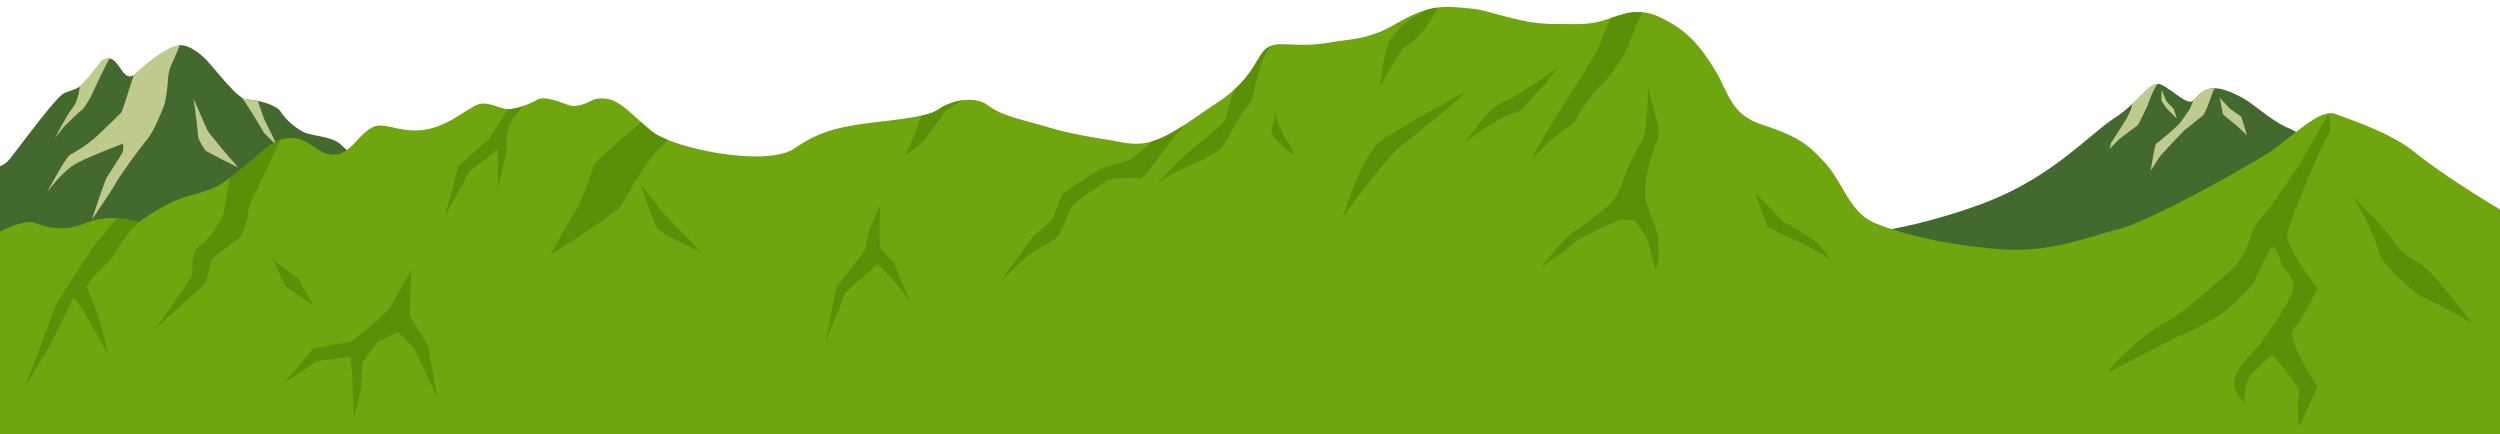 <svg height="250" viewBox="0 0 1440 250" width="1440" xmlns="http://www.w3.org/2000/svg" xmlns:xlink="http://www.w3.org/1999/xlink"><clipPath id="a"><path d="m0 5093h1440v250h-1440z"/></clipPath><clipPath id="b"><path d="m0 0h76.606v100.351h-76.606z"/></clipPath><clipPath id="c"><path d="m0 0h25.712v39.68h-25.712z"/></clipPath><clipPath id="d"><path d="m0 0h31.381v46.633h-31.381z"/></clipPath><clipPath id="e"><path d="m0 0h20.658v27.971h-20.658z"/></clipPath><clipPath id="f"><path d="m1008.5 63.282c-15.524 10.15-35.825 34.034-75.234 48.961a334.412 334.412 0 0 1 -130.762 20.9l-5.076 157.633 394.372 2.984 38.215-80.906s-24.779-81.2-27.466-83.294-84.786-57.022-93.147-60.306-17.778-11.51-23.585-15.525a57.2 57.2 0 0 0 -13.434-6.568c-13.62-4.533-16.122 5.971-19.7 6.568s-10.151-5.97-16.718-9.552a4.767 4.767 0 0 0 -2.318-.625c-5.676 0-11.477 10.793-25.148 19.732" transform="translate(-797.425 -43.55)"/></clipPath><clipPath id="g"><path d="m0 0h37.462v49.766h-37.462z"/></clipPath><clipPath id="h"><path d="m0 0h27.942v39.21h-27.942z"/></clipPath><clipPath id="i"><path d="m0 0h8.777v16.532h-8.777z"/></clipPath><clipPath id="j"><path d="m0 0h15.618v21.505h-15.618z"/></clipPath><clipPath id="k"><path d="m1096.505 32.07c-11.714 4.567-15.089 3.9-28.863 6.178a99.987 99.987 0 0 1 -22.409 1.156c-6.308-.277-10.381-.555-13.938 2.095-6.624 4.935-7.069 17.428-29.173 31.79-10.472 6.8-22.889 16.544-33.025 20.495-4.49 1.751-10.513 4.177-22.883 1.712s-23.966-3.425-40.9-8.442c-15.988-4.739-26.38-6.4-34.627-12.563s-22.045-2.437-28.918 2.5-31.608 6.169-46.726 8.636-24.22 5.665-35.732 13.57c-16.393 11.257-70.871-.172-82.488-9.886-13.08-10.936-18.285-18.478-28.19-18.857-7.052-.271-7.428 3.619-16.572 4.38-1.514.127-4.372-1.031-7.647-2.187-4.765-1.684-10.412-3.368-14.072-1.089-1.94 1.208-10.728 5.229-16.06 5.038-5.882-.21-12.79-5.645-19.364-1.761-10.869 6.422-10.278 6.463-15.048 8.953-13.343 6.965-23.036 5.337-30.553 3.71-5.437-1.177-9.735-2.354-13.453-.284-8.863 4.935-12.469 15.62-22.09 15.62s-14.07-9.523-24-9.523c-13.714 0-16.067 9.489-40.612 26.243-6.317 4.311-15.828 5.774-23.868 8.7-10.472 3.816-23.918 13.465-23.918 13.465s-16.491-5.076-28.86 0-20.614 4.177-30.922.476-35.551 13.95-67.63 32.453-99.7 35.039-167.728 47.992l-.046 640.949 1796.747 7.621v-670.52c-18.376-6.317-119.01-54.615-131.379-60.784s-45.351-27.14-58.852-38.244-35.974-18.505-45.834-22.206-25.872 14.806-42.364 24.674-64.593 37.01-83.834 41.945-38.481 13.57-68.714 11.1-54.974-8.635-70.091-14.8-17.866-22.206-28.86-34.543-17.866-16.039-36.285-22.206-18.82-17.192-26.935-30.843c-11.462-19.283-20.383-25.3-31.608-30.843-13.1-6.458-22.042-1.861-31.934 1.273-9.74 3.088-16.613 2.387-26.846 2.387a97.385 97.385 0 0 1 -24.401-2.755c-22.053-5.332-17.5-5.775-36.653-7.011q-1.456-.093-2.859-.093c-17.541 0-29.193 10.513-38.978 14.329" transform="translate(-86.189 -17.741)"/></clipPath><clipPath id="l"><path d="m0 0h66.382v98.26h-66.382z"/></clipPath><clipPath id="m"><path d="m0 0h35.079v39.552h-35.079z"/></clipPath><clipPath id="n"><path d="m0 0h72.287v109.781h-72.287z"/></clipPath><clipPath id="o"><path d="m0 0h39.598v36.751h-39.598z"/></clipPath><clipPath id="p"><path d="m0 0h66.612v81.61h-66.612z"/></clipPath><clipPath id="q"><path d="m0 0h13.305v23.344h-13.305z"/></clipPath><clipPath id="r"><path d="m0 0h114.223v100.868h-114.223z"/></clipPath><clipPath id="s"><path d="m0 0h67.006v104.583h-67.006z"/></clipPath><clipPath id="t"><path d="m0 0h67.353v91.118h-67.353z"/></clipPath><clipPath id="u"><path d="m0 0h52.993v42.487h-52.993z"/></clipPath><clipPath id="v"><path d="m0 0h42.954v37.35h-42.954z"/></clipPath><clipPath id="w"><path d="m0 0h33.687v46.898h-33.687z"/></clipPath><clipPath id="x"><path d="m0 0h70.986v72.857h-70.986z"/></clipPath><clipPath id="y"><path d="m0 0h128.101v179.829h-128.101z"/></clipPath><clipPath id="z"><path d="m0 0h69.094v73.225h-69.094z"/></clipPath><clipPath id="A"><path d="m0 0h24.057v28.374h-24.057z"/></clipPath><clipPath id="B"><path d="m0 0h92.405v90.123h-92.405z"/></clipPath><clipPath id="C"><path d="m0 0h49.81v79.004h-49.81z"/></clipPath><clipPath id="D"><path d="m0 0h88.068v85.502h-88.068z"/></clipPath><clipPath id="E"><path d="m0 0h59.753v82.241h-59.753z"/></clipPath><g clip-path="url(#a)" transform="translate(0 -5093)"><path d="m167.087 115.395c16.737-1.079 36.172-5.939 47.509-8.1s28.965-4.318 34.189-10.795 26.815-36.174 31.678-38.332 9.178-2.16 14.036-8.64 9.6-13.295 13.917-10.6 6.6 12.216 12 8.975 22.676-16.735 26.454-17.276 9.717 2.7 15.116 8.1 18.357 23.217 23.755 23.217 16.737 2.7 19.436 7.016 9.717 10.8 15.116 12.419 14.577 2.16 18.9 5.937 21.055 19.438 22.674 19.976 65.327 55.068 65.327 55.068l9.717 109.058h-369.824z" fill="#44692f" transform="translate(-243.448 5088.456)"/><g clip-path="url(#b)" transform="translate(26.814 5119.089)"><path d="m303.737 30.608c-2.5 7.423-6.344 12.889-6.545 18.558a125.069 125.069 0 0 1 -1.823 14.374s-5.061 14.982-10.729 21.866-16.6 22.27-17.816 24.9-13.565 20.651-13.565 20.651 7.288-22.067 8.5-24.093 8.908-13.766 9.314-14.981a19.823 19.823 0 0 0 .2-4.657s-22.069 8.3-28.547 12.35-15.183 15.183-15.589 16.2 10.936-20.855 13.771-22.276a84.748 84.748 0 0 0 13.362-8.9c3.442-3.036 15.386-14.577 15.995-15.386s7.018-21.325 7.018-21.325 17.276-16.871 26.454-17.276" fill="#bfcb8e" transform="translate(-227.13 -30.608)"/></g><g clip-path="url(#c)" transform="translate(111.45 5149.795)"><path d="m276.384 48.477c.809 4.86 2.633 19.436 2.633 21.663s4.454 8.5 4.454 8.5l9.717 5.061s6.884 3.442 8.908 4.456c-9.111-10.526-17.007-19.84-17.816-21.657s-7.9-18.019-7.9-18.019" fill="#bfcb8e" transform="translate(-276.384 -48.477)"/></g><g clip-path="url(#d)" transform="translate(31.682 5125.837)"><path d="m261.344 35.492c-1.755 2.621-9.583 19.153-9.987 20.368s-4.59 8.435-6.141 9.381-10.123 9.516-10.123 9.516l-5.129 6.411s6.884-13.3 10.259-17.546 4.033-12.068 4.033-12.068l5.751-6.49 7.02-8.774 4.318-1.754z" fill="#bfcb8e" transform="translate(-229.963 -34.535)"/></g><g clip-path="url(#e)" transform="translate(139.18 5149.154)"><path d="m292.521 48.1c2.842 3.273 12.965 20.481 12.965 20.481l7.693 7.492-7.693-15.589-3.629-10.4s-5.214-1.038-6.243-1.05a28.5 28.5 0 0 1 -3.093-.931" fill="#bfcb8e" transform="translate(-292.521 -48.104)"/></g><path d="m324.1 30.632c-3.78.54-21.057 14.036-26.454 17.276s-7.679-6.277-12-8.977-9.057 4.117-13.915 10.6-9.178 6.478-14.037 8.638-26.452 31.85-31.675 38.331c-4.241 5.258-16.653 7.672-27.24 9.549v165.369h261.733v-146.434c-11.451-9.677-20.812-17.484-21.412-17.684-1.619-.541-18.356-16.2-22.674-19.976s-13.5-4.318-18.9-5.939-12.417-8.1-15.115-12.417-14.039-7.02-19.436-7.02-18.357-17.816-23.755-23.215c-5.009-5.007-10.48-8.155-14.261-8.155a5.993 5.993 0 0 0 -.856.058" fill="none" transform="translate(-220.682 5088.457)"/><g clip-path="url(#f)" transform="translate(1006.79 5141.328)"><path d="m802.5 133.142a334.474 334.474 0 0 0 130.762-20.9c39.409-14.927 59.71-38.811 75.234-48.961s20.9-22.689 27.466-19.107 13.137 10.15 16.72 9.554 6.083-11.1 19.7-6.569a57.147 57.147 0 0 1 13.436 6.569c5.806 4.014 15.224 12.24 23.585 15.524s90.46 58.217 93.146 60.306 27.466 83.294 27.466 83.294l-38.213 80.906-394.38-2.985z" fill="#44692f" transform="translate(-797.425 -43.55)"/><g clip-path="url(#g)" transform="translate(232.017 .191)"><path d="m969.909 44.615c-2.49 4.2-3.629 10.527-6.963 16.649l-11.429 9.222s-13.431 13.924-14.4 15.641-4.667 7.3-4.667 7.3 2.334-15.027 3.112-15.457 12.926-10.326 14.482-12.948l4.932-7.092 3.114-7.54.581-6.729h6.418z" fill="#bfcb8e" transform="translate(-932.447 -43.661)"/></g><g clip-path="url(#h)" transform="translate(208.208 -1.712)"><path d="m946.534 44.265c-2.634 2.531-6.145 12.919-6.145 12.919s-4.975 10.68-5.559 10.973-10.533 7.9-10.533 7.9l-5.707 5.707 1.024-3.511 8.925-14.046 2.487-5.267 1.536-5.853 9.729-9.655 4.243-.878z" fill="#bfcb8e" transform="translate(-918.592 -42.554)"/></g><g clip-path="url(#i)" transform="translate(238.248 3.406)"><path d="m936.073 45.532 2.927 6.731 4.1 4.243 1.754 5.559-5.854-5.853-2.926-4.389z" fill="#bfcb8e" transform="translate(-936.073 -45.532)"/></g><g clip-path="url(#j)" transform="translate(271.849 8.092)"><path d="m955.627 48.259 1.792 9.473 8.705 7.169 5.121 4.865-3.328-10.754-6.4-4.487z" fill="#bfcb8e" transform="translate(-955.627 -48.259)"/></g></g><path d="m86.235 222.641c68.028-12.953 135.648-29.487 167.726-47.992s57.323-36.154 67.631-32.453 18.553 4.6 30.922-.478 28.86 0 28.86 0 13.446-9.649 23.916-13.463c8.042-2.93 17.553-4.392 23.87-8.7 24.545-16.756 26.9-26.243 40.612-26.243 9.932 0 14.379 9.523 24 9.523s13.228-10.689 22.091-15.624 21.016 8.573 44.006-3.426c4.768-2.49 4.177-2.533 15.048-8.953 6.573-3.884 13.481 1.552 19.363 1.761 5.334.191 14.12-3.83 16.062-5.038 6.172-3.844 18 3.586 21.718 3.277 9.142-.763 9.518-4.653 16.57-4.382 9.9.381 15.113 7.923 28.192 18.857 11.618 9.714 66.1 21.143 82.488 9.887 11.511-7.9 20.613-11.1 35.732-13.572s39.854-3.7 46.726-8.635 20.674-8.667 28.918-2.5 18.637 7.825 34.627 12.563c16.936 5.018 28.534 5.975 40.9 8.442s18.393.041 22.883-1.71c10.137-3.952 22.554-13.692 33.025-20.5 22.1-14.36 22.548-26.855 29.173-31.79s15.029.284 36.347-3.249c13.774-2.284 17.147-1.61 28.862-6.178 10.308-4.021 22.688-15.47 41.839-14.237s14.6 1.679 36.653 7.009a97.266 97.266 0 0 0 24.405 2.763c10.233 0 17.106.7 26.846-2.387 9.893-3.136 18.839-7.731 31.934-1.272 11.224 5.535 20.146 11.558 31.609 30.841 8.114 13.649 8.515 24.674 26.934 30.841s25.289 9.87 36.283 22.206 13.743 28.375 28.862 34.544 39.854 12.336 70.089 14.8 49.475-6.169 68.716-11.1 67.341-32.075 83.832-41.944 32.506-28.375 42.365-24.674 32.333 11.1 45.834 22.206 46.484 32.075 58.852 38.244 113 54.467 131.379 60.782v732.584l-1782.317-7.56-14.43-.061z" fill="#6fa50e" transform="translate(-301.563 5079.238)"/><g clip-path="url(#k)" transform="translate(-215.374 5096.979)"><g clip-path="url(#l)" transform="translate(229.964 120.409)"><path d="m286.4 90.2c-13.322 13.524-13.865 19.014-17.594 23.081s-9.406 8.219-13.406 15.031l7.485 19.591 4.961 19.9s-12.264-21.727-14.161-24.964-5.842-8.379-5.842-8.379-13.243 27.557-14.53 29.37-13.292 22.248-13.292 22.248l18.021-47.878 20.559-32.02 15.312-18.364z" fill="#5b8f08" transform="translate(-220.016 -87.812)"/></g><g clip-path="url(#m)" transform="translate(584.195 101.854)"><path d="m461.239 116.567c-8.71-4.626-15.995-6.794-25.416-13.668-2.378-4.183-9.662-25.885-9.662-25.885s12.391 16.074 14.53 18.254c5.894 6.009 20.548 21.3 20.548 21.3" fill="#5b8f08" transform="translate(-426.16 -77.016)"/></g><g clip-path="url(#n)" transform="translate(305.06 75.472)"><path d="m336 61.662c-6.169 14.187-19.581 40.077-18.964 41.928s-3.084 14.187-4.935 15.421-16.037 12.338-16.037 12.338l-3.7 13.948-28.649 26.147s18.507-26 20.356-29.652-1.232-14.144 5.552-18.462 12.955-17.271 12.955-17.271l4.035-22.823s21.372-20.957 29.387-21.574" fill="#5b8f08" transform="translate(-263.718 -61.662)"/></g><g clip-path="url(#o)" transform="translate(736.533 49.229)"><path d="m554.411 47.961a100.4 100.4 0 0 0 -16.486 9.5s-11.439 16.108-12.14 16.809-10.972 8.87-10.972 8.87l6.3-13.773s2.335-7.238 3.736-10.506a22.589 22.589 0 0 1 3.5-5.6l7.291-6.87s4.9 3.313 8.252 3.313 10.515-1.742 10.515-1.742" fill="#5b8f08" transform="translate(-514.813 -46.39)"/></g><g clip-path="url(#p)" transform="translate(880.924 21.639)"><path d="m665.453 30.333c-5.684 9.013-8.252 18.814-9.418 24.885s-1.28 7.245-6.416 13.783-7.124 12.6-10.626 17.734-2.8 3.966-10.738 8.637-24.277 9.805-29.413 16.575c5.136-6.77 16.108-17.276 20.309-20.777s18.909-14.709 20.076-17.976 3.5-12.606 3.736-13.774 7.624-16.892 7.624-16.892 10.255-11.819 14.867-12.2" fill="#5b8f08" transform="translate(-598.841 -30.335)"/></g><g clip-path="url(#q)" transform="translate(947.536 61.849)"><path d="m639.866 53.734c1.476 4.9 4.976 12.84 7.078 15.641s2.335 3.5 3.969 7.7c-9.571-5.836-13.307-12.84-13.307-12.84z" fill="#5b8f08" transform="translate(-637.606 -53.734)"/></g><g clip-path="url(#r)" transform="translate(791.587 57.438)"><path d="m648.869 66.593c-6.537 6.3-17.976 26.379-22.177 25.913s-15.482-1.095-19.763 2.136-15.953 10.236-18.522 13.5-6.3 17.275-10.5 19.608-15.407 9.1-15.407 9.1-15.409 14.941-15.641 15.175 16.971-23.344 18.057-25.212 12.058-9.1 12.991-13.073 4.2-11.673 5.136-12.606 16.803-11.434 21.004-13.764 10.74-2.8 16.575-5.37 17.278-14.94 18.209-15.407 10.039-15.426 10.039-15.426l12.206.3z" fill="#5b8f08" transform="translate(-546.851 -51.167)"/></g><g clip-path="url(#s)" transform="translate(1103.801 46.538)"><path d="m789.354 44.824c0 12.139-1.4 28.48-3.5 30.814s-11.671 22.411-11.671 24.98-6.071 10.75-6.071 10.75-13.074 11.193-20.312 15.632-17.5 18.442-19.256 20.543c11.319-6.543 19.256-14.711 22.524-16.343s20.543-10.037 21.944-10.271 9.106.7 9.106.7l7.236 10.972s3.5 14.006 4.2 16.809c3.5-4.9 1.169-15.641 1.868-17.508s-6.77-17.508-7.47-23.112.467-15.407 2.8-22.643 4.916-11.907 4.792-16.108-6.193-25.212-6.193-25.212" fill="#5b8f08" transform="translate(-728.544 -44.824)"/></g><g clip-path="url(#t)" transform="translate(1097.037 -3.227)"><path d="m791.961 15.863c-3.937 7.083-9.429 21.012-13.207 30.219-.692 1.687-5.267 8.116-12.166 17.01-3.968 2.1-14.24 16.807-15.407 20.076s-11.439 9.106-14.24 12.14-12.333 11.671-12.333 11.671 13.733-23.579 15.835-26.612 21.8-34.646 21.8-34.646l8.678-20.715 6.409-7.365s10.449-1.8 14.635-1.779" fill="#5b8f08" transform="translate(-724.608 -15.863)"/></g><g clip-path="url(#u)" transform="translate(1059.379 35.108)"><path d="m747.281 49.377c-4.435 2.567-10.738 13.773-15.874 14.707s-16.574 7.937-17.275 8.637-11.439 7.937-11.439 7.937 11.207-14.473 13.073-16.573 8.4-6.77 11.206-7.471 20.309-12.372 20.309-12.372l8.4-6.069z" fill="#5b8f08" transform="translate(-702.693 -38.172)"/></g><g clip-path="url(#v)" transform="translate(1226.532 107.872)"><path d="m799.967 80.517c5.6 3.968 15.874 16.574 16.575 16.342s17.275 10.037 18.675 11.205 7.7 9.8 7.7 9.8-17.504-10.034-18.905-10.264-17.275-8.4-17.275-8.4z" fill="#5b8f08" transform="translate(-799.967 -80.517)"/></g><g clip-path="url(#w)" transform="translate(1010.317 -.67)"><path d="m707.828 17.351c-4.358 9.96-14 21.708-17.739 22.33s-15.948 24.567-15.948 24.567 2.26-22.7 5.988-27.681c11.9-15.905 27.7-19.216 27.7-19.216" fill="#5b8f08" transform="translate(-674.141 -17.351)"/></g><g clip-path="url(#x)" transform="translate(988.748 48.774)"><path d="m732.575 46.125c-10.776 11.2-35.9 29.327-41.555 35.149s-23.89 28.712-29.43 37.708c7.191-23.591 14.653-36.115 18.7-41.555s52.288-31.3 52.288-31.3" fill="#5b8f08" transform="translate(-661.589 -46.125)"/></g><g clip-path="url(#y)" transform="translate(1429.476 61.849)"><path d="m1028.255 82.914c-9.338 14.317-18.053 26.769-23.033 31.749s-4.98 17.431-14.318 26.769-30.5 27.391-37.974 31.125-26.769 18.053-34.86 29.881c18.053-8.716 37.35-19.919 42.954-21.787s19.292-9.961 22.407-11.827 15.565-13.7 18.055-17.431 9.16-20.619 11.65-21.242 5.269 11.589 5.269 11.589 8.6 5.918 6.114 14.012-19.3 31.125-19.3 31.125-13.7 13.073-14.318 19.921 5.6 13.073 5.6 13.073.622-11.205 3.114-14.941 13.072-12.45 13.072-12.45 17.431 18.053 15.563 23.033.139 18.053.139 18.053l10.444-23.033s-18.677-27.391-13.7-32.994 13.7-23.655 13.7-23.655-17.431-22.1-17.431-29.724 21.165-55.56 23.655-58.674 0-11.748 0-11.748z" fill="#5b8f08" transform="translate(-918.07 -53.734)"/></g><g clip-path="url(#z)" transform="translate(1570.229 108.836)"><path d="m999.981 81.078a138.476 138.476 0 0 1 16.185 34.355c1.246 4.629 19.921 22.682 25.523 24.55s27.391 14.317 27.391 14.317-15.563-19.919-23.033-28.013-18.053-11.205-21.165-17.431-24.9-27.779-24.9-27.779" fill="#5b8f08" transform="translate(-999.981 -81.078)"/></g><g clip-path="url(#A)" transform="translate(371.679 143.308)"><path d="m302.487 101.139c4.318 6.786 14.8 12.293 14.8 12.293l9.253 16.082-16.033-10.724z" fill="#5b8f08" transform="translate(-302.487 -101.139)"/></g><g clip-path="url(#B)" transform="translate(532.193 52.912)"><path d="m488.3 49c-5.5 7.143-16.912 15.922-22.473 21.481s-7.023 5.267-15.214 16.971-13.168 22.531-14.924 24-14.338 10.534-14.338 10.534l-25.451 16.67s11.412-20.775 14.922-25.75 10.728-27.306 10.728-27.306l15.02-13.46 13.168-11.022 28.09-12.582z" fill="#5b8f08" transform="translate(-395.898 -48.533)"/></g><g clip-path="url(#C)" transform="translate(690.96 114.079)"><path d="m519.7 84.129s-.545 15.166-.2 24.774c0 0 7.707 8.193 8.291 9.071s9.363 23.408 10.241 24.286-7.153-10.654-7.153-10.654l-12.565-13.632-8.762 7.705-9.949 8.973-11.314 28.48 6.047-31.407 16.555-21.306 2.172-11.271z" fill="#5b8f08" transform="translate(-488.292 -84.129)"/></g><g clip-path="url(#D)" transform="translate(379.027 151.331)"><path d="m380.158 105.808c-.973 13.738-.921 26.944-.921 26.944l10.3 16.5 5.294 29.623-13.347-27.954-9.047-9.128-11.926 5.734-8.688 11.738-1.1 16.842-3.878 15.2-.729-21.906-1.15-13.364-19.421 2.428-18.783 12.67 16.648-19.684 22.177-4.282 12.933-10.469 8.764-8.3z" fill="#5b8f08" transform="translate(-306.763 -105.808)"/></g><g clip-path="url(#E)" transform="translate(471.803 38.143)"><path d="m420.507 39.938c-4.224 6.667-20.888 26.147-20.888 26.147l-3.351 7.975-.108 10.089-5.234 22.908.294-23.358-16.5 12.8-13.967 25.681 7.71-28.836 17.4-15.225 11.453-18.146 10.152-12.314z" fill="#5b8f08" transform="translate(-360.754 -39.938)"/></g></g></g></svg>
